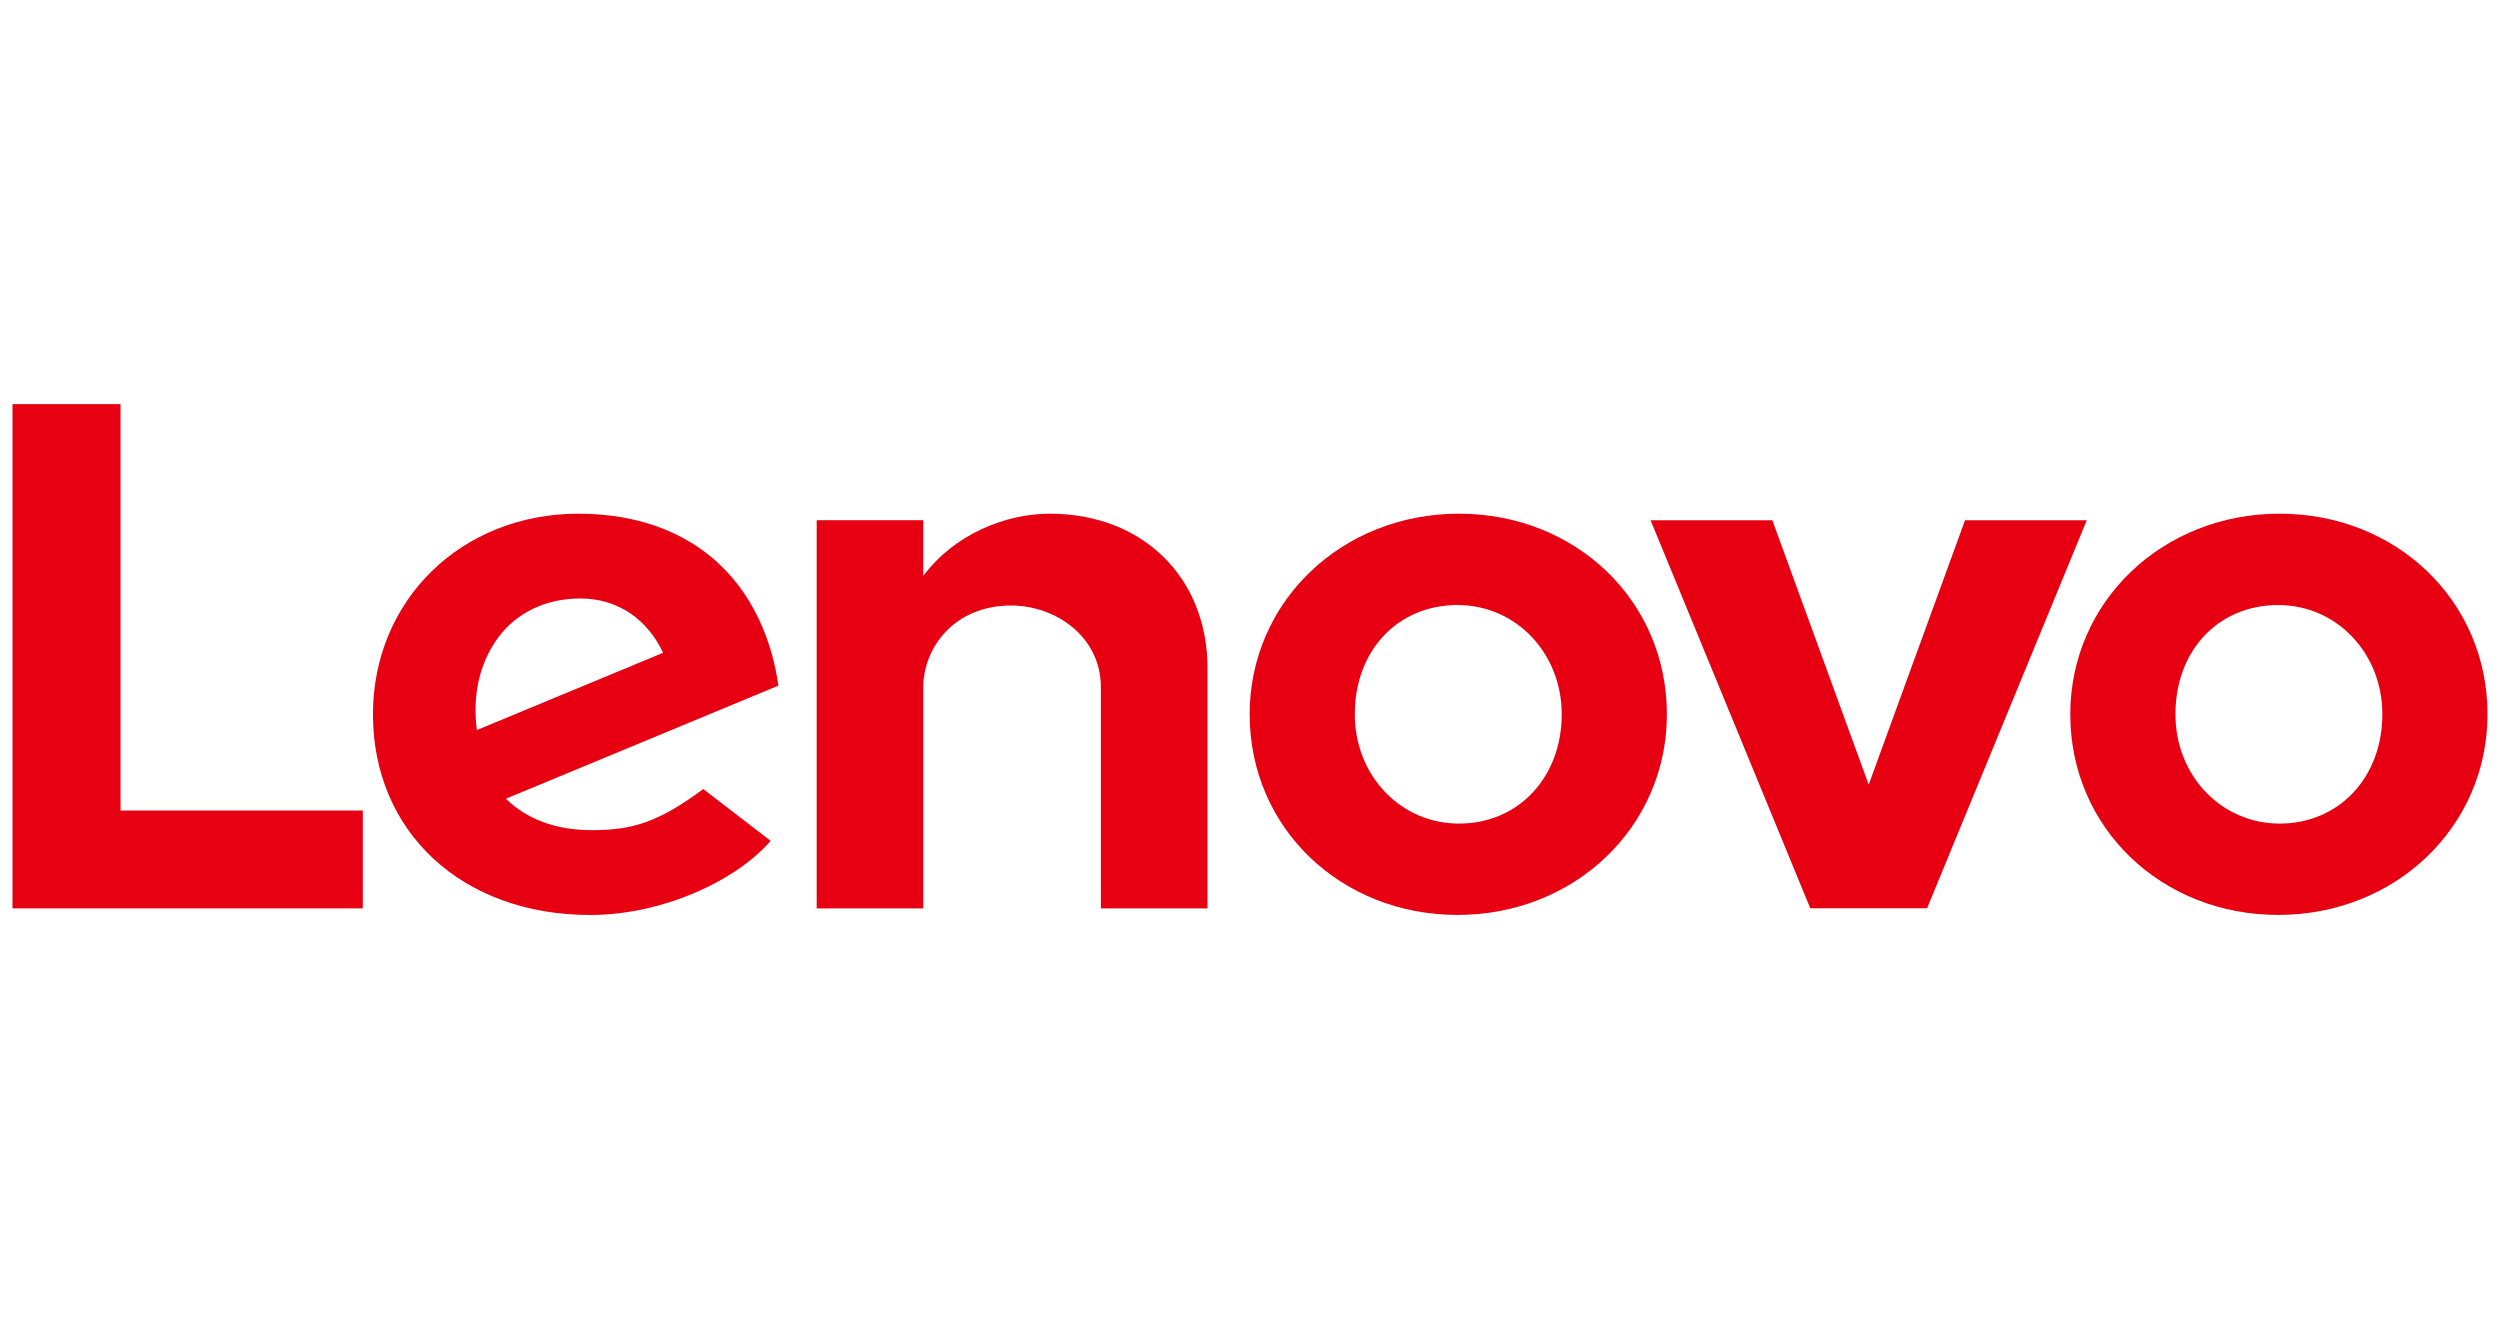 <?xml version="1.0" encoding="UTF-8"?> <svg xmlns="http://www.w3.org/2000/svg" width="170" height="90" viewBox="0 0 170 90" fill="none"><g clip-path="url(#clip0_710_183)"><path d="M71.389 34.932C68.35 34.932 64.894 36.341 62.782 39.161L62.783 39.156L62.782 39.157L62.783 35.375H55.535V61.77H62.782V46.751C62.782 44.048 64.878 41.175 68.758 41.175C71.757 41.175 74.861 43.261 74.861 46.751V61.77H82.109V45.408C82.109 39.337 77.766 34.932 71.389 34.932Z" fill="#E60012"></path><path d="M133.623 35.376L127.071 53.356L120.519 35.376H112.239L123.099 61.763H131.041L141.902 35.376H133.623Z" fill="#E60012"></path><path d="M33.897 43.328C35.131 41.67 37.097 40.697 39.472 40.697C42.084 40.697 44.066 42.189 45.09 44.391L32.427 49.644C32.081 46.948 32.771 44.839 33.897 43.328ZM47.822 53.655C44.771 55.912 43.028 56.451 40.246 56.451C37.743 56.451 35.783 55.674 34.401 54.311L52.931 46.624C52.527 43.759 51.439 41.2 49.766 39.254C47.332 36.427 43.728 34.931 39.34 34.931C31.371 34.931 25.361 40.81 25.361 48.575C25.361 56.542 31.385 62.219 40.139 62.219C45.044 62.219 50.059 59.894 52.405 57.178L47.822 53.655Z" fill="#E60012"></path><path d="M24.671 55.115H8.197V27.481H0.85V61.77H24.671V55.115Z" fill="#E60012"></path><path d="M154.917 41.142C150.869 41.142 147.93 44.209 147.93 48.573C147.93 52.739 151.043 56.004 155.014 56.004C159.063 56.004 162 52.852 162 48.573C162 44.406 158.889 41.142 154.917 41.142ZM154.917 62.215C146.99 62.215 140.779 56.309 140.779 48.573C140.779 40.923 147.033 34.931 155.014 34.931C162.941 34.931 169.15 40.836 169.15 48.573C169.15 56.221 162.898 62.215 154.917 62.215Z" fill="#E60012"></path><path d="M99.113 41.142C95.065 41.142 92.127 44.209 92.127 48.573C92.127 52.739 95.239 56.004 99.211 56.004C103.259 56.004 106.197 52.852 106.197 48.573C106.197 44.406 103.085 41.142 99.113 41.142ZM99.113 62.215C91.186 62.215 84.976 56.309 84.976 48.573C84.976 40.923 91.229 34.931 99.211 34.931C107.137 34.931 113.348 40.836 113.348 48.573C113.348 56.221 107.094 62.215 99.113 62.215Z" fill="#E60012"></path></g><defs><clipPath id="clip0_710_183"><rect width="170" height="35.7" fill="white" transform="translate(0 27)"></rect></clipPath></defs></svg> 
